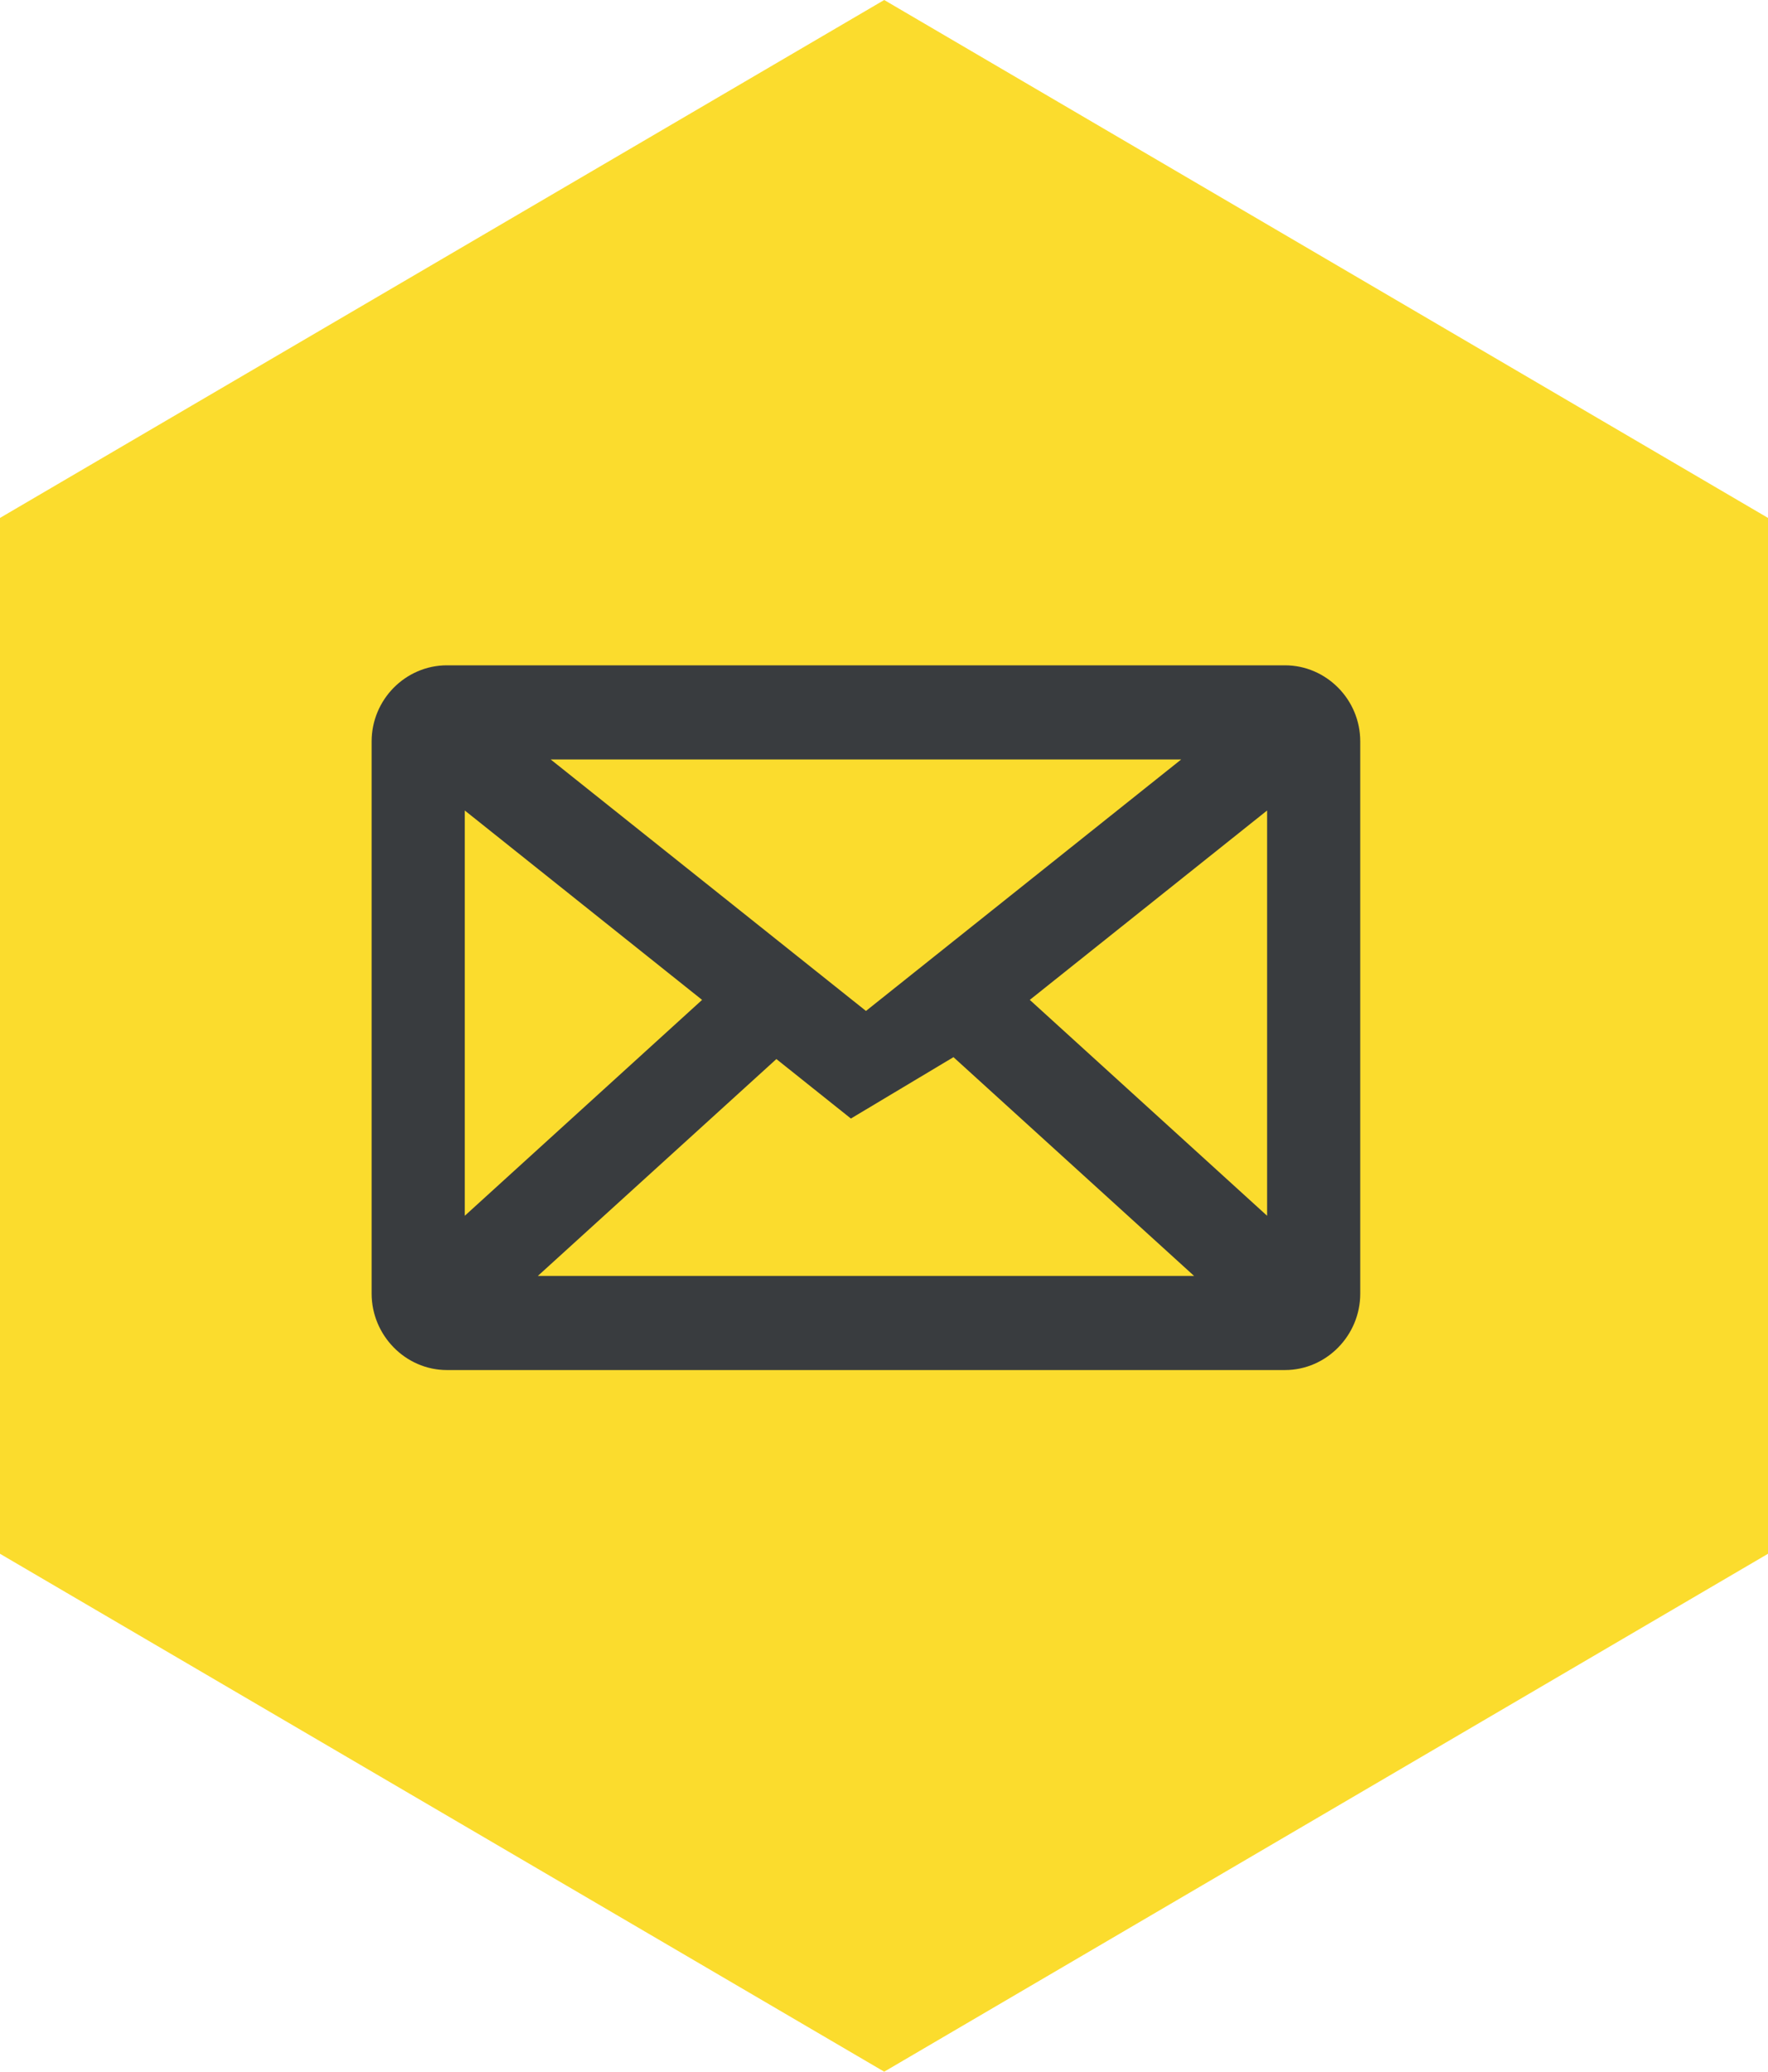 <?xml version="1.0" encoding="UTF-8"?>
<svg width="35px" height="41px" viewBox="0 0 35 41" version="1.1" xmlns="http://www.w3.org/2000/svg" xmlns:xlink="http://www.w3.org/1999/xlink">
    <title>button</title>
    <g id="Cooperatie-pagina's" stroke="none" stroke-width="1" fill="none" fill-rule="evenodd">
        <g id="Cooperatie---Ledenraad---variant-2---1024---12K" transform="translate(-32, -800)">
            <g id="blok" transform="translate(24, 586)">
                <g id="button" transform="translate(8, 214)">
                    <polygon id="Fill-1" fill="#FBDC2D" points="17.504 0 0 10.25 0 30.75 17.504 41 35 30.75 35 10.25"></polygon>
                    <g id="mail" transform="translate(7.857, 13.667)" fill="#393C3F" stroke="#393C3F" stroke-width="0.5">
                        <path d="M17.582,-0.25 C17.921,-0.25 18.232,-0.108 18.458,0.121 C18.682,0.348 18.821,0.661 18.821,1.005 L18.821,11.936 C18.821,12.279 18.682,12.594 18.458,12.823 C18.232,13.054 17.921,13.197 17.582,13.197 L0.989,13.197 C0.651,13.197 0.34,13.054 0.114,12.823 C-0.11,12.594 -0.25,12.279 -0.25,11.936 L-0.25,1.005 C-0.25,0.661 -0.11,0.348 0.113,0.121 C0.339,-0.108 0.651,-0.25 0.989,-0.25 L17.582,-0.25 Z M11.049,6.945 L9.008,8.166 L7.502,6.964 L2.144,11.834 L16.428,11.834 L11.049,6.945 Z M1.094,1.854 L1.094,10.959 L6.427,6.109 L1.094,1.854 Z M17.477,1.854 L12.144,6.109 L17.477,10.959 L17.477,1.854 Z M16.241,1.113 L2.33,1.113 L9.286,6.66 L16.241,1.113 Z" id="Shape"></path>
                    </g>
                </g>
            </g>
        </g>
    </g>
</svg>